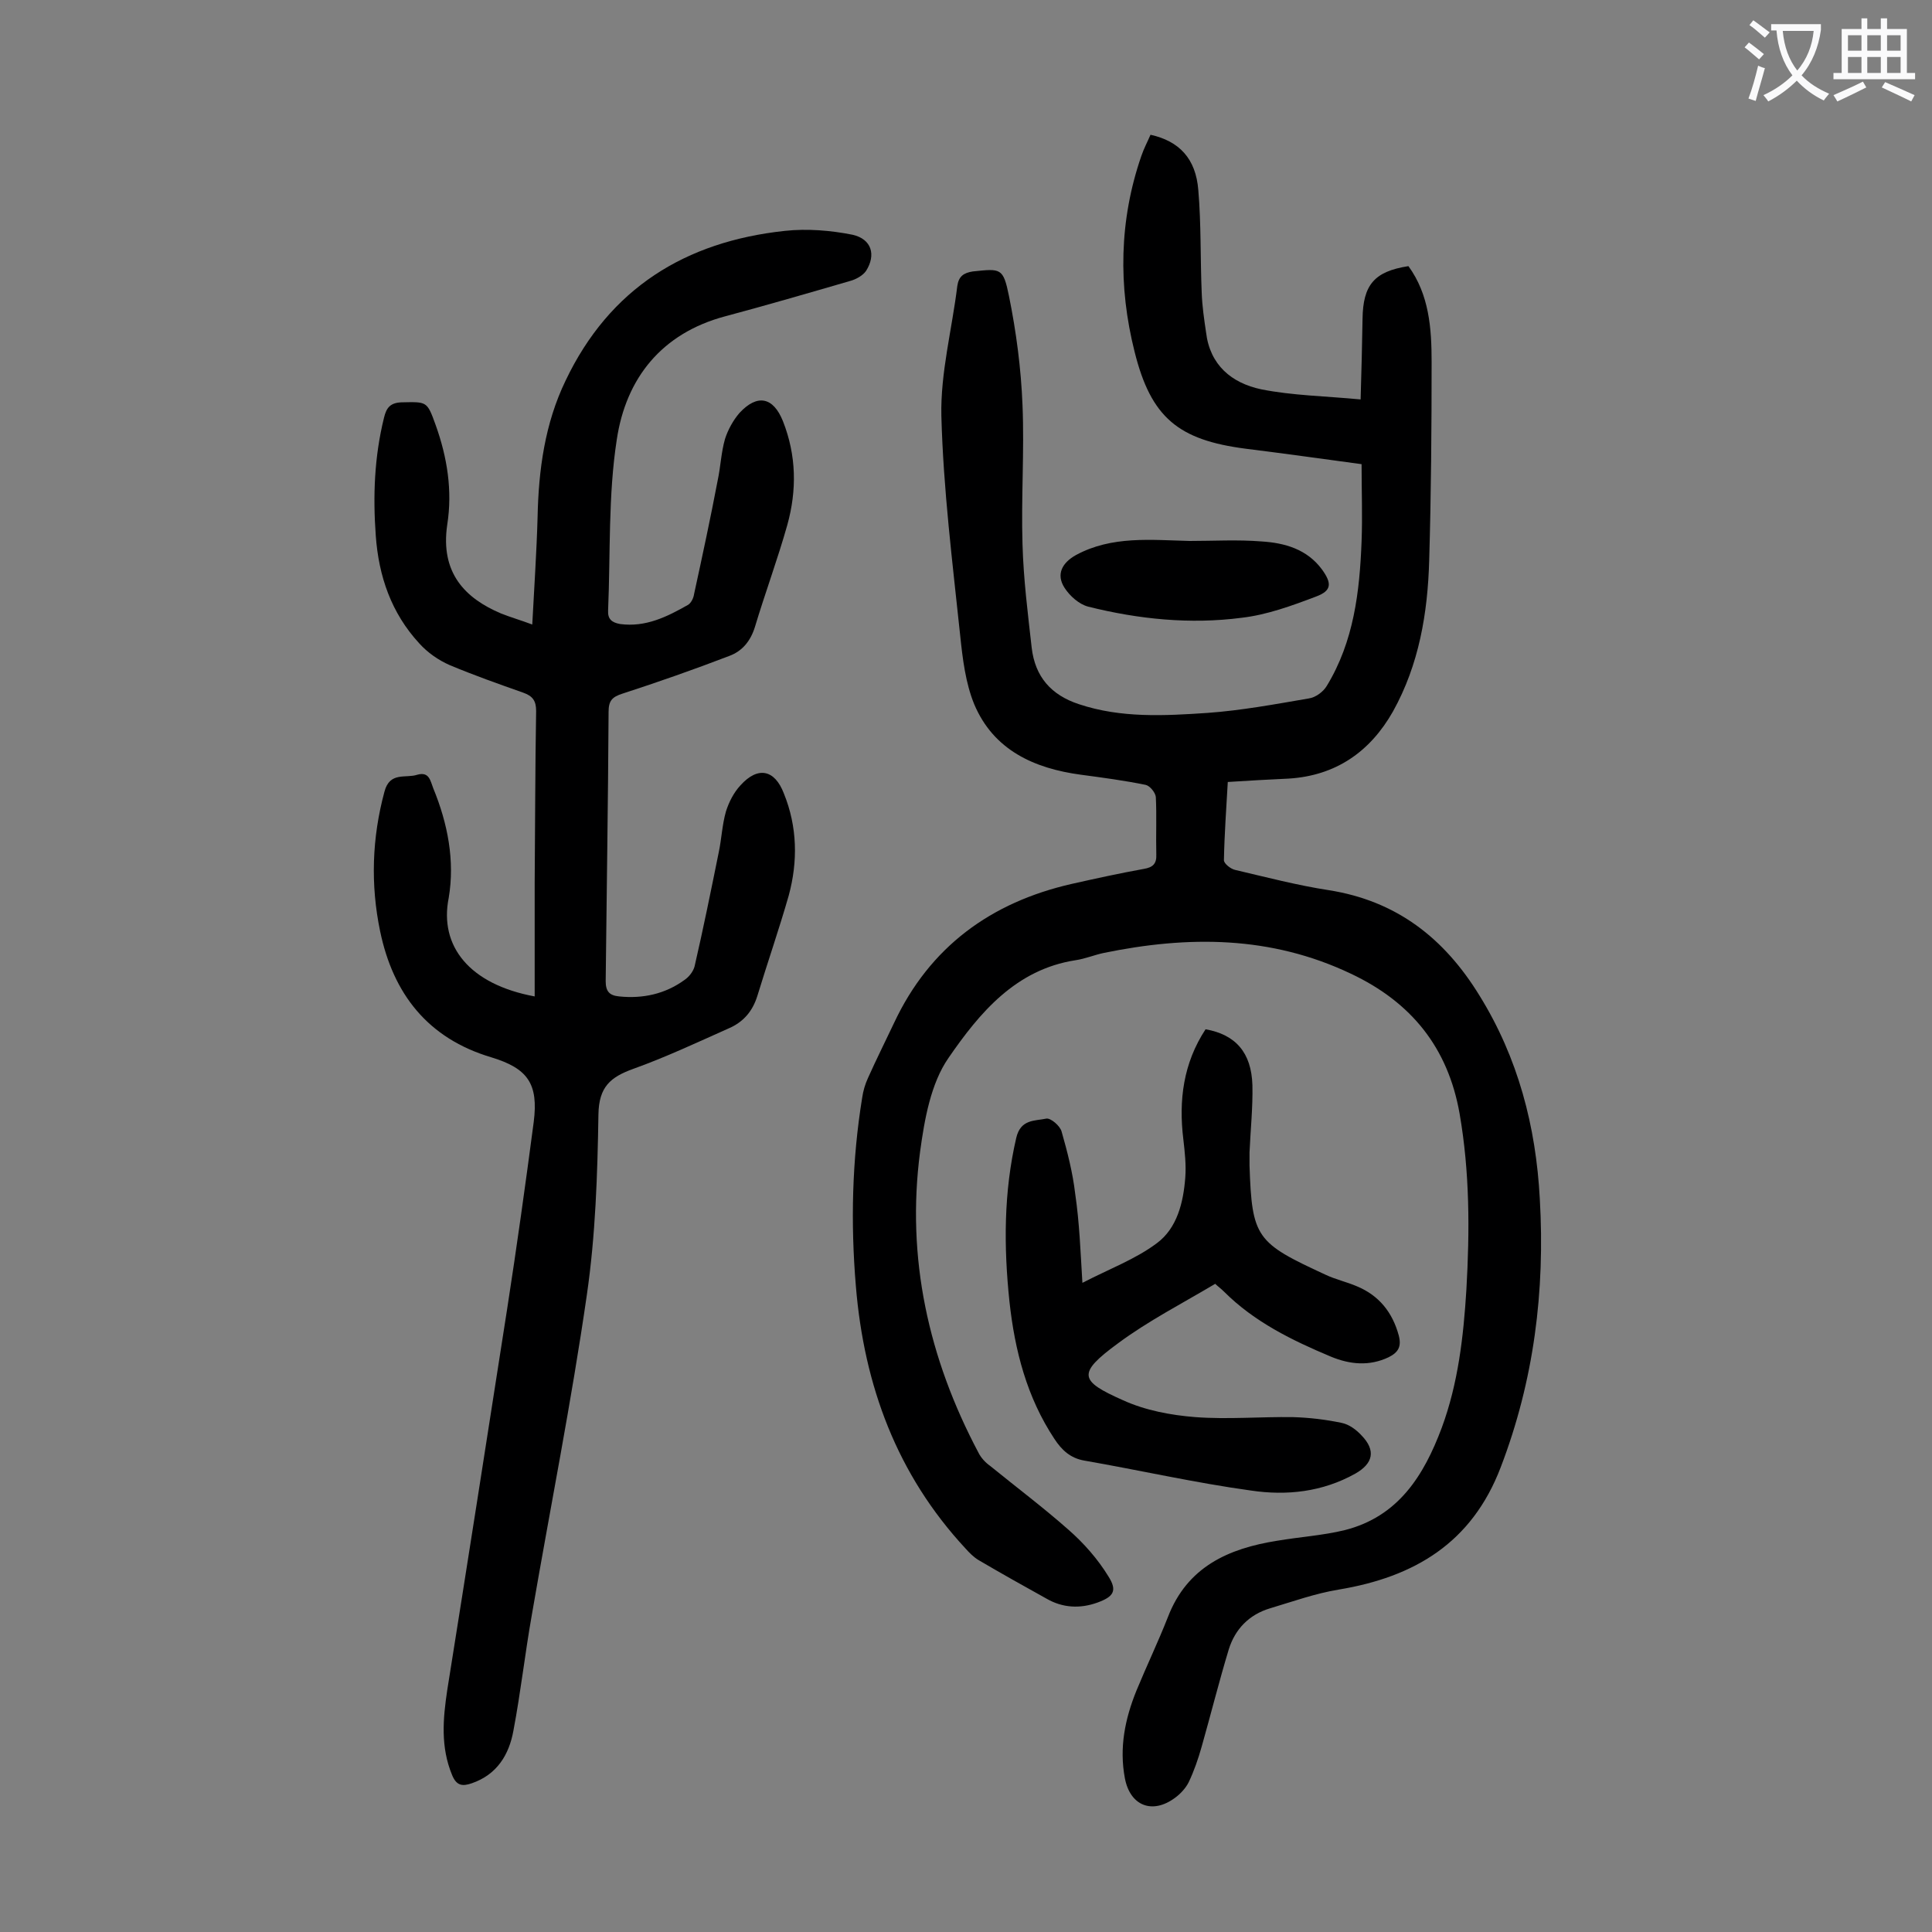 <svg enable-background="new 0 0 400 400" viewBox="0 0 400 400" xmlns="http://www.w3.org/2000/svg"><rect x="0" y="0" width="400" height="400" fill="#808080" stroke="none"/><g fill="#000001"><path d="m281.9 96.1c-8.1-1.1-16-2.2-24-3.2-13.9-1.8-19.6-6.4-23-20.1-3.4-13.5-3.2-27.2 1.4-40.5.5-1.5 1.3-3 1.9-4.4 5.9 1.3 9.4 4.9 9.9 11.5.6 7 .4 14.1.7 21.2.1 2.8.5 5.5.9 8.2.8 6.8 5.3 10.5 11.4 11.8 6.5 1.3 13.3 1.4 20.6 2.1.2-6.2.3-11.4.4-16.7.1-7 2.4-9.8 9.5-10.9 4.3 5.9 4.8 12.9 4.8 19.8 0 13.7-.1 27.4-.5 41.1-.3 10.9-2.1 21.6-7.5 31.3-4.7 8.3-11.8 13.3-21.6 13.9-4.1.2-8.1.4-12.6.7-.3 5.4-.7 10.8-.8 16.2 0 .7 1.4 1.8 2.3 2 6.4 1.5 12.9 3.2 19.4 4.2 14 2.2 23.9 9.9 31.2 21.8 8 12.9 11.7 27.1 12.5 42.1 1.1 19.1-1.2 37.6-8.1 55.6-6 15.7-17.9 22.7-33.5 25.3-4.9.8-9.6 2.5-14.3 3.9-4.3 1.3-7.2 4.3-8.5 8.5-2 6.6-3.7 13.4-5.6 20.1-.7 2.5-1.6 5.1-2.7 7.4-.6 1.2-1.7 2.4-2.8 3.2-4.7 3.5-9.3 1.7-10.4-4-1.2-6.3 0-12.3 2.4-18.2 2.1-5.1 4.5-10.1 6.5-15.2 4-10.4 12.5-14.2 22.6-15.8 4.7-.8 9.5-1.1 14-2.2 11.1-2.8 16.4-11.3 20.1-21.2 3.4-9.2 4.5-18.9 5.1-28.6.7-12.2.7-24.3-1.4-36.4-2.4-13.7-10-23.1-22.5-29-16.6-7.9-33.7-7.9-51.2-4.3-1.9.4-3.8 1.2-5.8 1.5-12.4 1.9-19.9 10.9-26.3 20.2-3.7 5.3-5 12.8-5.9 19.4-2.9 22 1.7 42.8 12.1 62.4.5 1 1.4 2 2.4 2.7 5.4 4.4 11 8.6 16.2 13.2 3.2 2.8 6.1 6.1 8.3 9.7 1.9 3 1 4.2-2.3 5.4-3.6 1.3-7.2 1.1-10.5-.8-4.7-2.6-9.5-5.3-14.1-8-1-.6-1.9-1.5-2.7-2.4-14.2-15.3-21-33.7-22.7-54.3-1.1-13.1-.8-26.1 1.3-39 .2-1.4.6-2.8 1.2-4.1 1.7-3.8 3.6-7.6 5.4-11.4 7.4-15.8 20.1-25 36.8-28.8 4.9-1.1 9.9-2.2 14.9-3.1 1.8-.3 2.7-1 2.6-3-.1-4 .1-8-.1-11.9-.1-.9-1.2-2.3-2.1-2.5-4.4-.9-8.9-1.5-13.4-2.1-9.7-1.3-18.1-5.1-22.1-14.6-1.8-4.4-2.4-9.4-2.9-14.2-1.6-15.2-3.5-30.3-3.9-45.5-.2-8.9 2.2-17.9 3.3-26.9.3-2 1.3-2.7 3.2-3 5.8-.6 6.3-.8 7.5 5.1 1.5 7.4 2.5 15 2.8 22.6.4 9.6-.3 19.2 0 28.8.2 7.2 1.1 14.3 1.9 21.4.7 6 4 9.8 9.8 11.7 8.7 2.9 17.7 2.4 26.6 1.8 7-.5 14-1.8 21-3 1.4-.2 3-1.4 3.7-2.6 5.6-9.2 6.8-19.5 7.2-29.9.2-5.2 0-10.5 0-16z"/><path d="m110.7 206.3c0-7.9 0-15.8 0-23.6.1-11.8.1-23.7.3-35.5 0-2.1-.7-3.1-2.7-3.8-5.1-1.8-10.2-3.6-15.2-5.7-2.3-1-4.6-2.6-6.3-4.5-5.8-6.3-8.4-13.9-9-22.3-.6-8.2-.3-16.3 1.7-24.4.5-2.1 1.3-3.1 3.6-3.2 5.3-.1 5.3-.3 7.1 4.7 2.4 6.7 3.5 13.6 2.4 20.6-1.5 10.1 3.8 15.3 11.1 18.4 2 .8 4.1 1.4 6.5 2.3.4-7.7.9-15 1.1-22.2.2-9.8 1.5-19.4 5.8-28.3 9.1-19.1 24.8-28.8 45.4-31 4.6-.5 9.5-.1 14 .8 4 .9 4.9 4.2 2.8 7.5-.7 1-2.2 1.8-3.4 2.1-8.6 2.5-17.2 5-25.8 7.3-13.1 3.5-20.5 12.8-22.4 25.5-1.8 11.6-1.3 23.6-1.8 35.4-.1 1.8.8 2.5 2.5 2.8 5.3.7 9.7-1.5 14.1-4 .6-.4 1.1-1.4 1.2-2.2 1.7-7.8 3.4-15.7 4.9-23.6.6-2.8.7-5.7 1.5-8.5.6-1.9 1.7-3.9 3-5.4 3.7-4 7-3.3 9 1.7 2.8 7.1 2.9 14.3.9 21.5-2 7.1-4.6 14.1-6.7 21.1-.9 2.9-2.6 5-5.3 6-7.3 2.8-14.7 5.4-22.1 7.8-2.2.7-2.9 1.5-2.9 3.8-.1 18.6-.4 37.2-.6 55.7 0 2.1.7 3 2.8 3.2 4.9.5 9.5-.5 13.5-3.4.9-.6 1.8-1.7 2.1-2.8 1.8-7.8 3.4-15.7 5-23.6.6-2.8.7-5.7 1.5-8.5.6-1.9 1.6-3.9 3-5.4 3.6-4 7.1-3.3 9 1.7 2.8 6.9 2.9 14.1 1 21.1-2 7-4.4 13.9-6.5 20.8-1 3.2-2.9 5.4-5.9 6.7-6.5 2.9-13.1 6-19.8 8.4-4.7 1.7-7.1 3.7-7.2 9.4-.2 12.5-.6 25-2.4 37.4-3.2 22.2-7.6 44.2-11.4 66.3-1.4 7.9-2.3 16-3.8 23.9-.9 5-3.4 9.1-8.6 10.9-2 .7-3.2.5-4.1-1.7-2.4-5.8-1.9-11.6-1-17.6 4.2-26.3 8.3-52.6 12.4-78.9 2-12.9 3.8-25.8 5.5-38.7 1-7.9-1.2-11.1-8.8-13.4-13.1-3.9-20.3-13.1-23-26.1-2-9.6-1.7-19.3.9-28.9 1.1-4.2 4.4-2.7 6.8-3.5 2.5-.7 2.7 1.3 3.3 2.8 3 7.3 4.5 15 3.2 22.7-2 10 4.3 17.9 17.8 20.4z"/><path d="m224.1 265.6c5.6-2.9 11-4.9 15.4-8.2 4.2-3.1 5.5-8.4 5.9-13.6.2-2.6-.1-5.3-.4-7.9-1-8.1 0-15.8 4.6-22.8 6.2 1.1 9.5 4.8 9.7 11.6.1 4.6-.4 9.3-.6 13.9v2.7c.5 15 1.4 16 15.7 22.6 2.1 1 4.4 1.5 6.5 2.4 4.6 1.9 7.4 5.4 8.7 10.2.6 2.3-.1 3.5-2.1 4.5-4 1.9-8 1.5-11.9-.1-8.1-3.4-15.9-7.2-22.2-13.5-.6-.6-1.3-1.1-1.8-1.6-6.9 4.1-13.9 7.7-20.1 12.3-8.6 6.3-8 7.8 1 11.8 4.6 2.1 9.9 3.1 15 3.5 6.7.5 13.5-.1 20.2 0 3.4.1 6.8.5 10.1 1.2 1.5.3 3 1.4 4.1 2.6 3 3.1 2.4 5.8-1.3 7.9-6.8 3.8-14.2 4.6-21.6 3.5-11.6-1.6-23-4.2-34.5-6.2-2.9-.5-4.7-2.2-6.2-4.5-5.7-8.6-8.2-18.3-9.3-28.4-1.2-11.4-1.2-22.7 1.4-33.9.9-3.9 3.8-3.5 6.2-4 .9-.2 2.9 1.5 3.2 2.7 1.2 4.2 2.3 8.5 2.8 12.8.9 6.1 1.1 12 1.5 18.5z"/><path d="m246.3 112c5 0 9.9-.3 14.9.1 4.8.3 9.4 1.6 12.5 5.8 2.1 2.9 2 4.4-1.2 5.6-5 1.9-10.2 3.8-15.4 4.4-10.7 1.4-21.4.3-31.8-2.3-1.9-.5-3.8-2.2-4.9-3.9-1.8-2.8-.5-5.2 2.4-6.8 7.4-4 15.5-3.1 23.5-2.9z"/></g><path d="m362.1 8.8c1.1.8 2.1 1.6 3.1 2.4l-1 1.1c-1.3-1.1-2.3-2-3-2.5zm1.9 4.8c.5.2.9.4 1.4.5-.6 2.3-1.3 4.5-1.9 6.8l-1.5-.5c.8-2.1 1.4-4.3 2-6.8zm-1-9.4c1.3.9 2.4 1.8 3.4 2.5l-1 1.1c-1.4-1.2-2.4-2.1-3.2-2.6zm3.7 2.2v-1.4h10.3v1.2c-.5 3.6-1.8 6.8-4 9.4 1.5 1.6 3.4 2.8 5.7 3.8-.3.4-.7.8-1.1 1.4-2.3-1.1-4.1-2.5-5.6-4.1-1.6 1.6-3.6 3.1-5.9 4.3-.3-.5-.7-.9-1-1.3 2.4-1.1 4.4-2.5 6-4.1-1.9-2.5-3-5.6-3.3-9.3h-1.1zm8.8 0h-6.4c.3 3.3 1.3 6 3 8.2 2-2.3 3.1-5.1 3.4-8.2z" fill="#fafafb"/><path d="m385.3 3.8h1.3v2.2h2.8v-2.2h1.3v2.2h4.1v9.1h1.7v1.3h-16.9v-1.3h1.7v-9.1h4.1v-2.2zm.4 13.1.7 1.2c-1.8.9-3.8 1.9-6 2.9-.2-.4-.5-.8-.8-1.3 2.3-1 4.3-1.9 6.1-2.8zm-3.1-6.4h2.8v-3.2h-2.8zm0 4.6h2.8v-3.3h-2.8zm4-4.6h2.8v-3.2h-2.8zm0 4.6h2.8v-3.3h-2.8zm3.7 1.9c2.1.9 4.1 1.8 6.1 2.7l-.7 1.3c-2.2-1.1-4.2-2-6.1-2.9zm3.2-9.7h-2.8v3.2h2.8zm-2.8 7.8h2.8v-3.3h-2.8z" fill="#fafafb"/></svg>